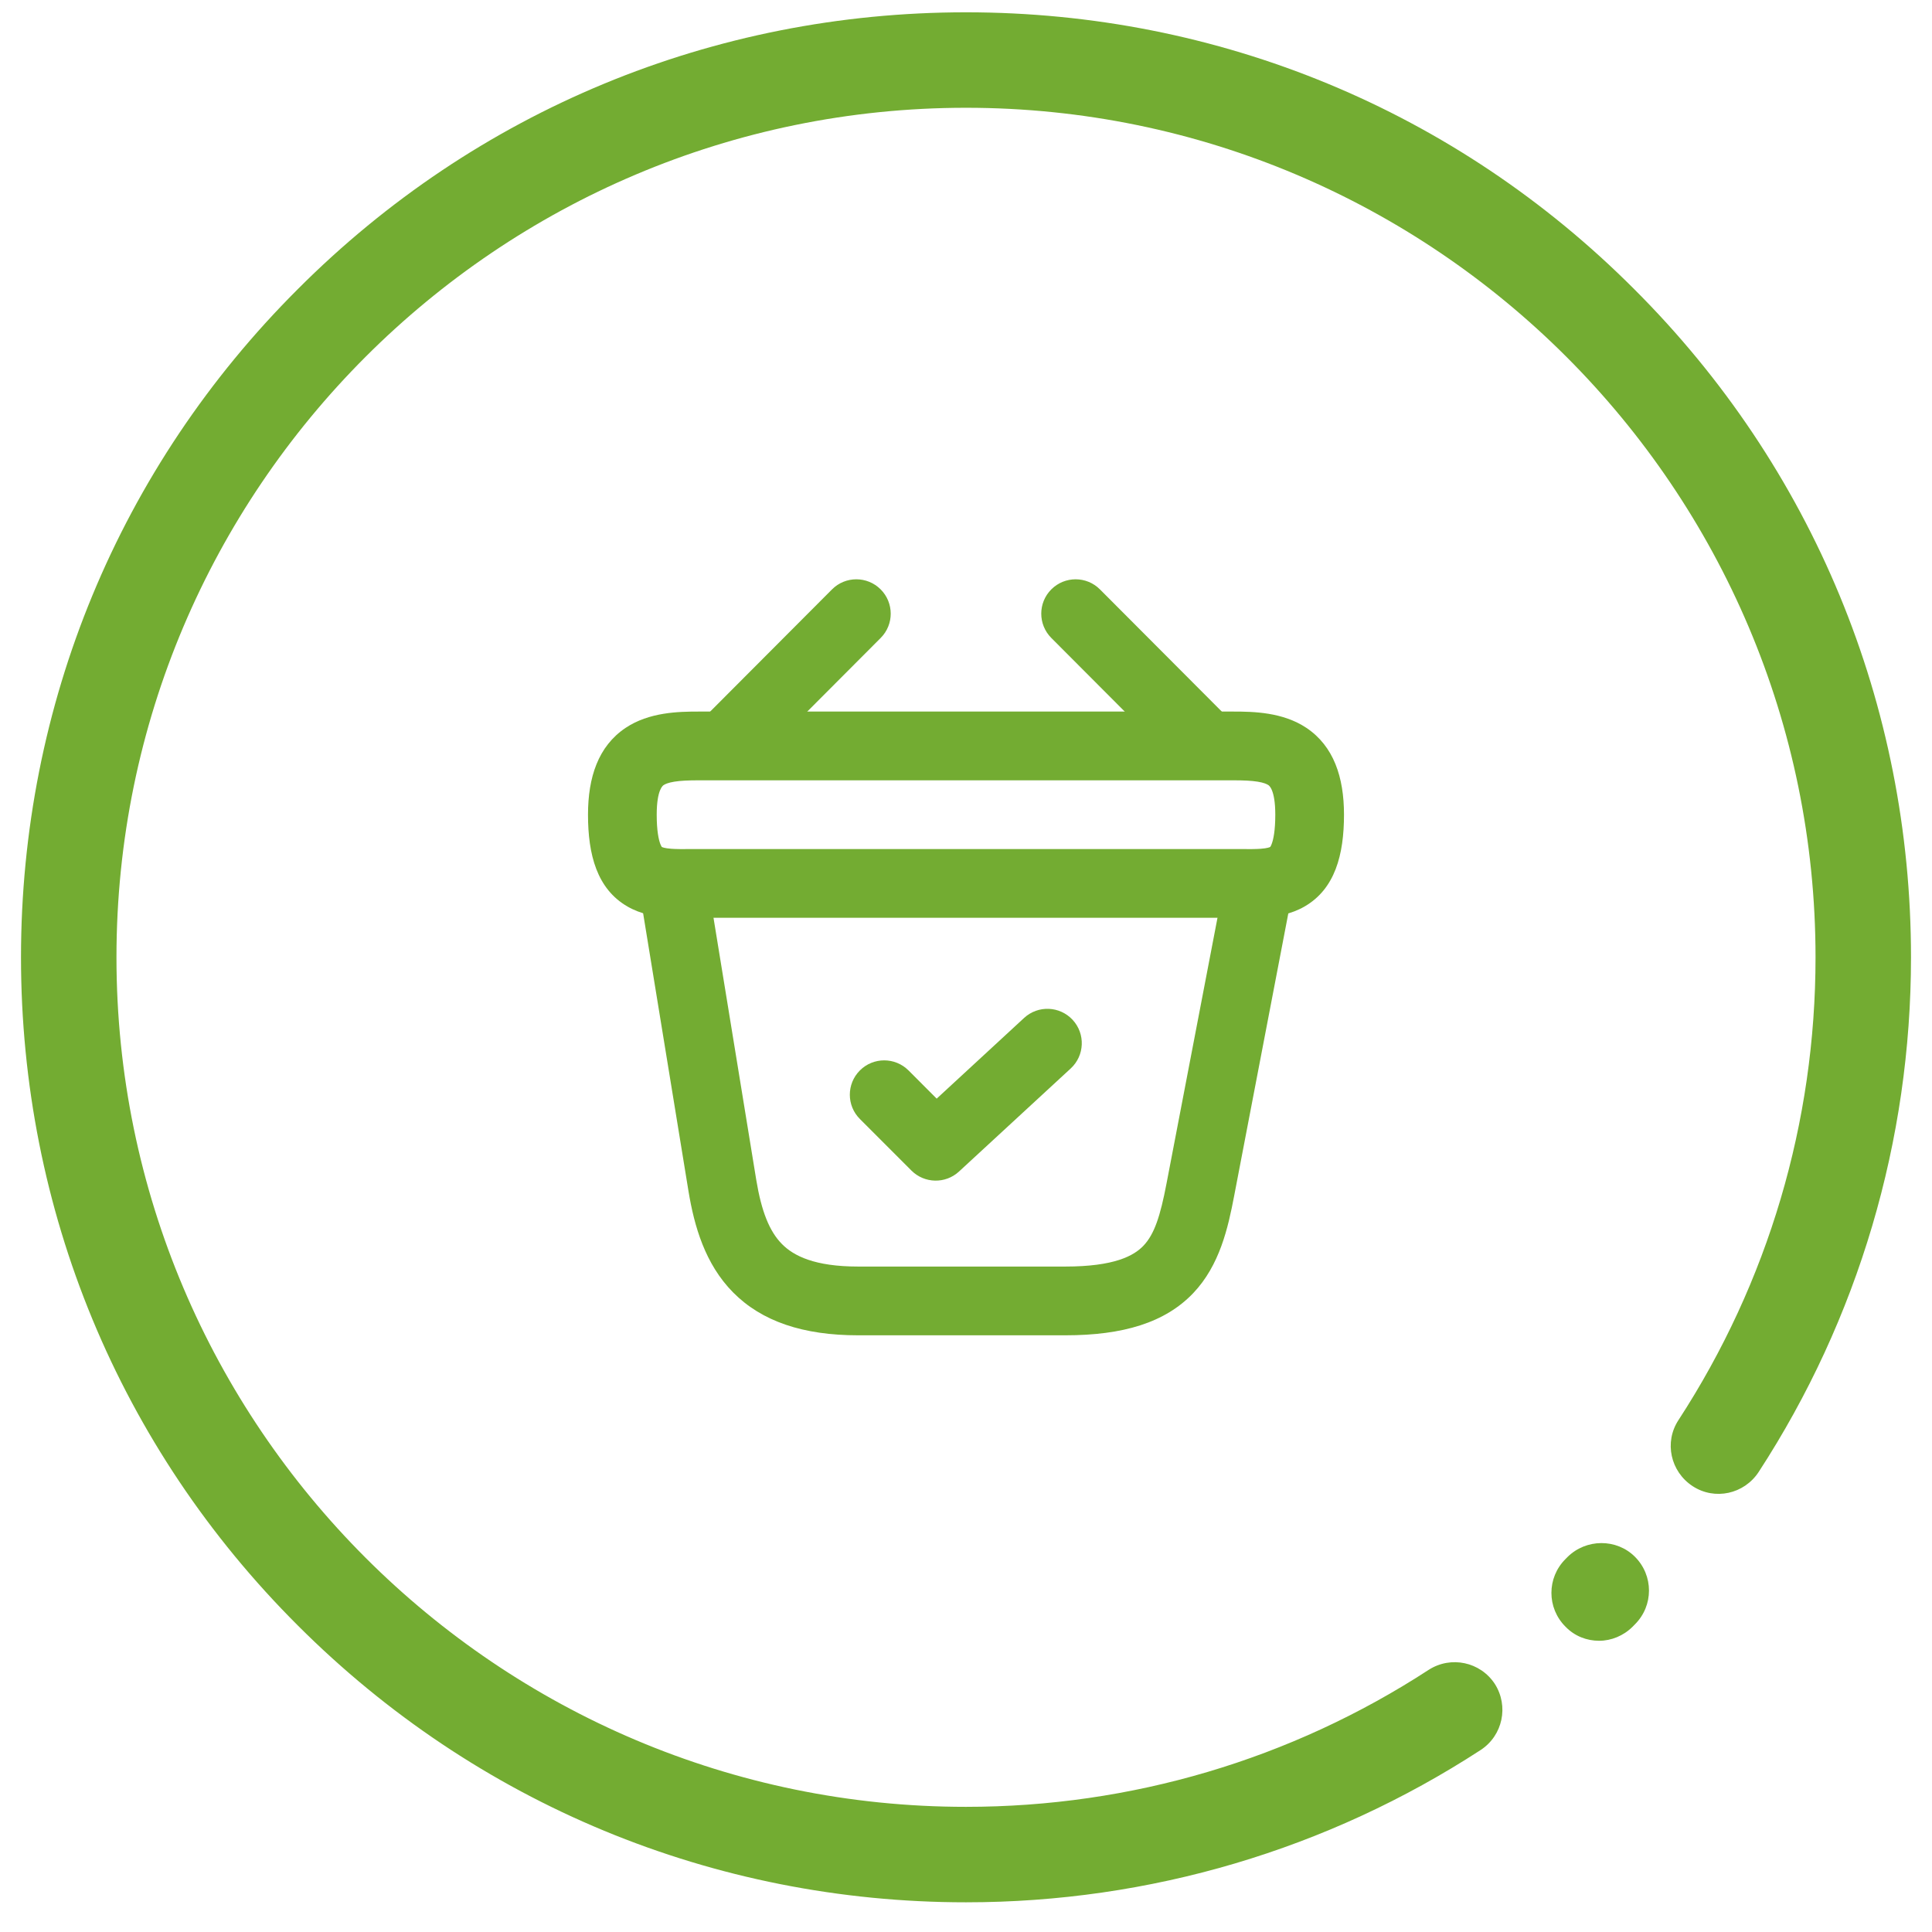 <svg width="46" height="46" viewBox="0 0 46 46" fill="none" xmlns="http://www.w3.org/2000/svg">
<path d="M38.927 37.066C39.373 37.512 39.373 38.23 38.927 38.675L38.873 38.73C38.654 38.948 38.364 39.066 38.073 39.066C37.782 39.066 37.491 38.957 37.273 38.73C36.827 38.285 36.827 37.566 37.273 37.121L37.318 37.075C37.764 36.63 38.491 36.63 38.927 37.066Z" fill="#73AC32"/>
<path d="M38.909 6.884C34.664 2.629 29.009 0.293 23 0.293C16.991 0.293 11.336 2.629 7.091 6.884C2.836 11.129 0.5 16.784 0.5 22.793C0.5 28.802 2.836 34.457 7.091 38.702C11.336 42.947 16.991 45.293 23 45.293C27.373 45.293 31.609 44.038 35.255 41.666C35.782 41.32 35.927 40.62 35.591 40.093C35.245 39.566 34.545 39.42 34.018 39.757C30.736 41.893 26.927 43.02 23 43.02C11.845 43.02 2.773 33.947 2.773 22.793C2.773 11.638 11.845 2.566 23 2.566C34.154 2.566 43.227 11.638 43.227 22.793C43.227 26.72 42.1 30.529 39.964 33.811C39.618 34.338 39.773 35.038 40.3 35.384C40.827 35.729 41.527 35.575 41.873 35.047C44.245 31.402 45.5 27.157 45.5 22.793C45.5 16.784 43.164 11.129 38.909 6.884Z" fill="#73AC32"/>
<path fill-rule="evenodd" clip-rule="evenodd" d="M25.54 24.283C25.846 24.615 25.826 25.132 25.494 25.439L22.834 27.893C22.512 28.191 22.012 28.181 21.701 27.871L20.474 26.643C20.154 26.324 20.154 25.806 20.474 25.486C20.793 25.167 21.311 25.167 21.631 25.486L22.302 26.158L24.384 24.236C24.716 23.93 25.233 23.951 25.54 24.283Z" fill="#73AC32"/>
<path fill-rule="evenodd" clip-rule="evenodd" d="M20.967 14.032C21.287 14.351 21.288 14.869 20.969 15.189L18.007 18.159C17.688 18.479 17.17 18.48 16.85 18.16C16.53 17.841 16.529 17.323 16.848 17.003L19.81 14.033C20.129 13.713 20.647 13.713 20.967 14.032Z" fill="#73AC32"/>
<path fill-rule="evenodd" clip-rule="evenodd" d="M25.032 14.032C25.352 13.713 25.87 13.713 26.189 14.033L29.151 17.003C29.47 17.323 29.47 17.841 29.15 18.16C28.83 18.48 28.312 18.479 27.993 18.159L25.031 15.189C24.712 14.869 24.712 14.351 25.032 14.032Z" fill="#73AC32"/>
<path fill-rule="evenodd" clip-rule="evenodd" d="M15.803 18.691C15.789 18.7 15.636 18.791 15.636 19.397C15.636 19.785 15.683 19.994 15.723 20.098C15.742 20.146 15.756 20.164 15.758 20.166C15.759 20.167 15.757 20.166 15.758 20.166C15.767 20.171 15.82 20.197 15.986 20.209C16.114 20.218 16.244 20.217 16.414 20.216C16.481 20.216 16.553 20.215 16.634 20.215H29.366C29.447 20.215 29.519 20.216 29.586 20.216C29.756 20.217 29.886 20.218 30.014 20.209C30.18 20.197 30.233 20.171 30.242 20.166C30.243 20.166 30.241 20.167 30.242 20.166C30.244 20.164 30.259 20.146 30.277 20.098C30.317 19.994 30.364 19.785 30.364 19.397C30.364 18.791 30.211 18.7 30.197 18.691C30.196 18.691 30.196 18.691 30.196 18.691C30.162 18.668 30.091 18.635 29.943 18.611C29.793 18.587 29.608 18.579 29.366 18.579H16.634C16.392 18.579 16.207 18.587 16.057 18.611C15.909 18.635 15.838 18.668 15.804 18.691C15.804 18.691 15.804 18.691 15.803 18.691ZM14.894 17.331C15.456 16.955 16.157 16.942 16.634 16.942H29.366C29.843 16.942 30.544 16.955 31.106 17.331C31.756 17.767 32 18.506 32 19.397C32 20.351 31.786 21.165 31.06 21.584C30.74 21.768 30.402 21.821 30.134 21.841C29.934 21.856 29.709 21.854 29.519 21.852C29.464 21.852 29.413 21.852 29.366 21.852H16.634C16.587 21.852 16.536 21.852 16.481 21.852C16.291 21.854 16.066 21.856 15.866 21.841C15.598 21.821 15.26 21.768 14.94 21.584C14.214 21.165 14 20.351 14 19.397C14 18.506 14.244 17.767 14.894 17.331Z" fill="#73AC32"/>
<path fill-rule="evenodd" clip-rule="evenodd" d="M30.109 20.353C30.552 20.438 30.843 20.866 30.758 21.31L29.384 28.477C29.384 28.477 29.384 28.477 29.384 28.477C29.24 29.229 29.043 30.125 28.408 30.791C27.737 31.493 26.739 31.793 25.364 31.793H20.431C19.128 31.793 18.141 31.466 17.453 30.77C16.789 30.097 16.531 29.201 16.392 28.358L15.238 21.288C15.165 20.842 15.468 20.422 15.914 20.349C16.36 20.276 16.78 20.578 16.853 21.024L18.006 28.092C18.006 28.092 18.006 28.092 18.006 28.092C18.129 28.837 18.317 29.316 18.618 29.62C18.895 29.901 19.394 30.156 20.431 30.156H25.364C26.534 30.156 26.997 29.899 27.224 29.661C27.486 29.386 27.626 28.956 27.776 28.17L29.151 21.002C29.236 20.558 29.665 20.268 30.109 20.353Z" fill="#73AC32"/>
</svg>
